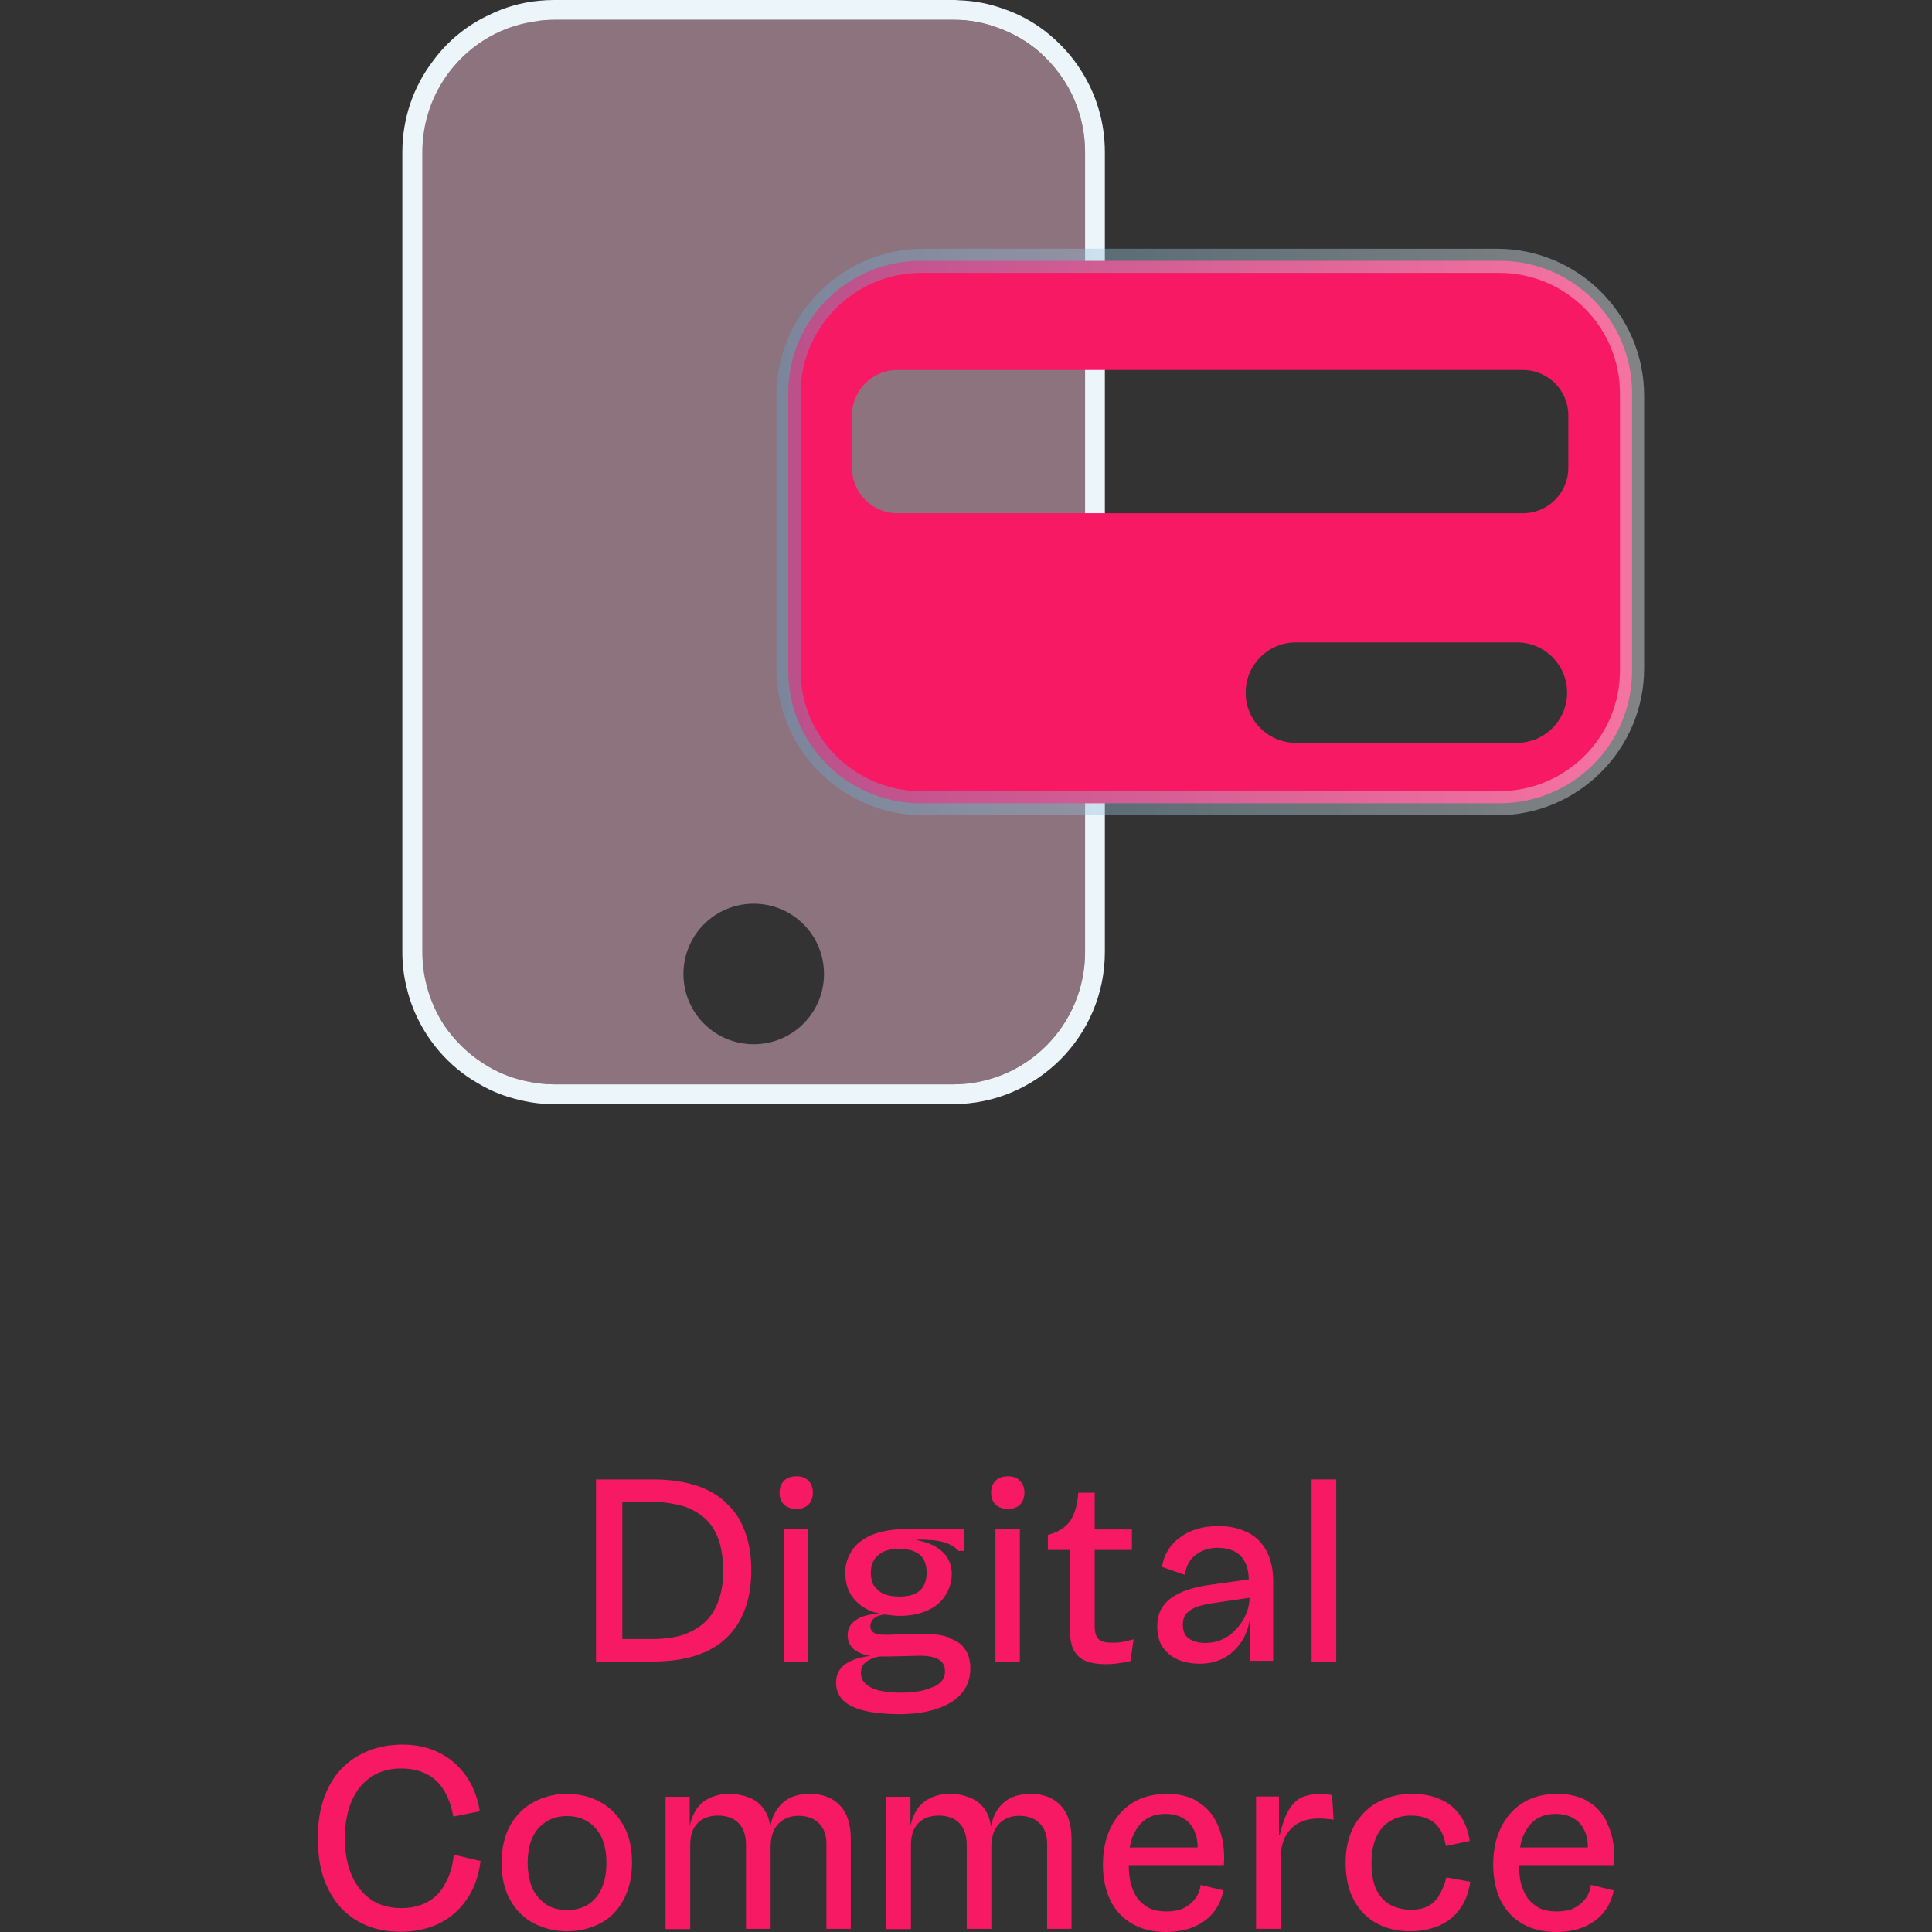 <?xml version="1.0" encoding="UTF-8"?><svg id="Layer_1" xmlns="http://www.w3.org/2000/svg" xmlns:xlink="http://www.w3.org/1999/xlink" viewBox="0 0 80 80"><rect x="0" y="0" width="80" height="80" fill="#333333" stroke="none"/><defs><style>.cls-1{fill:rgba(255,196,221,.44);fill-rule:evenodd;}.cls-2{fill:url(#linear-gradient);opacity:.4;}.cls-3{fill:#f71963;}.cls-4{fill:#f4fafd;}.cls-5{fill:#ecf5fa;}</style><linearGradient id="linear-gradient" x1="32.15" y1="22.03" x2="68.07" y2="22.03" gradientUnits="userSpaceOnUse"><stop offset="0" stop-color="#5fa1c6"/><stop offset="1" stop-color="#f7fcff"/></linearGradient></defs><g><g><path class="cls-3" d="M30.06,62.22c-.34-.32-.76-.56-1.27-.72-.5-.16-1.09-.24-1.76-.24h-2.35v7.54h2.35c.67,0,1.26-.08,1.76-.24,.51-.16,.93-.4,1.27-.72,.35-.33,.61-.72,.78-1.19,.18-.47,.27-1.02,.27-1.63s-.09-1.15-.27-1.62c-.17-.47-.43-.86-.78-1.17Zm-.29,4c-.11,.35-.28,.64-.52,.89-.24,.24-.54,.43-.92,.57-.38,.13-.83,.19-1.36,.19h-1.2v-5.68h1.2c.35,0,.67,.03,.95,.09,.29,.05,.54,.13,.75,.24,.22,.11,.41,.25,.58,.41,.16,.16,.3,.35,.4,.57,.1,.21,.18,.44,.22,.7,.05,.25,.08,.52,.08,.82,0,.45-.06,.85-.18,1.21Z"/><rect class="cls-3" x="32.45" y="63.32" width="1.01" height="5.48"/><path class="cls-3" d="M32.98,61.13c-.22,0-.4,.06-.52,.19-.12,.12-.18,.28-.18,.49s.06,.36,.18,.49c.13,.12,.3,.18,.52,.18s.38-.06,.5-.18c.12-.13,.18-.29,.18-.49s-.06-.37-.18-.49c-.12-.13-.28-.19-.5-.19Z"/><path class="cls-3" d="M39.32,67.81c-.28-.1-.64-.16-1.08-.16-.13,0-.28,0-.43,.01-.16,0-.31,0-.48,.01-.16,0-.3,.01-.44,.02h-.33c-.18,0-.32-.04-.4-.1-.08-.06-.12-.14-.12-.26,0-.07,.02-.14,.06-.21,.04-.07,.1-.12,.18-.17,.09-.05,.21-.08,.35-.1h0c.2,.03,.42,.06,.64,.06,.41,0,.78-.07,1.1-.21,.33-.14,.58-.34,.76-.61,.18-.27,.28-.58,.28-.94,0-.19-.04-.38-.13-.55-.08-.18-.23-.35-.44-.49-.21-.15-.5-.26-.88-.34v-.02c.54,0,.92,.04,1.15,.12,.24,.07,.44,.19,.58,.35h.24v-.91h-2.32c-.63,0-1.13,.09-1.52,.25-.38,.17-.66,.39-.83,.67-.17,.27-.26,.56-.26,.88,0,.41,.1,.75,.3,1.02,.2,.27,.47,.47,.81,.6,.11,.04,.22,.06,.34,.09-.26,.01-.49,.04-.67,.1-.22,.07-.39,.18-.51,.31-.11,.13-.17,.29-.17,.48s.05,.35,.16,.48c.1,.13,.25,.22,.43,.29,.1,.04,.22,.06,.34,.09-.24,.03-.47,.07-.64,.14-.26,.1-.45,.22-.58,.38-.13,.16-.19,.36-.19,.59s.06,.41,.17,.58c.11,.16,.28,.3,.5,.4,.22,.11,.5,.19,.82,.24,.33,.05,.7,.08,1.13,.08,.57,0,1.08-.07,1.52-.21,.44-.14,.79-.35,1.04-.63,.25-.28,.38-.63,.38-1.05,0-.33-.07-.59-.22-.8-.14-.21-.35-.36-.64-.45Zm-3.13-2.14c-.09-.16-.13-.34-.13-.54,0-.32,.1-.56,.3-.73,.2-.18,.49-.27,.88-.27,.26,0,.47,.04,.63,.12,.17,.07,.3,.18,.38,.33,.08,.15,.12,.33,.12,.54,0,.32-.09,.57-.28,.74-.18,.17-.47,.25-.85,.25-.26,0-.48-.04-.65-.11-.17-.08-.3-.2-.39-.34Zm2.42,4.19c-.34,.16-.78,.23-1.32,.23-.34,0-.63-.03-.88-.09-.24-.06-.43-.15-.57-.28-.13-.12-.19-.27-.19-.45,0-.13,.03-.24,.09-.33,.07-.09,.16-.16,.28-.22,.12-.07,.26-.11,.42-.13h0s.04,0,.06,0h.38c.13,0,.27-.01,.41-.01,.14,0,.28-.01,.41-.01,.13,0,.26-.01,.38-.01,.38,0,.65,.06,.81,.17,.16,.1,.24,.26,.24,.48,0,.3-.17,.52-.52,.66Z"/><path class="cls-3" d="M41.74,61.13c-.22,0-.4,.06-.52,.19-.12,.12-.18,.28-.18,.49s.06,.36,.18,.49c.13,.12,.3,.18,.52,.18s.38-.06,.5-.18c.12-.13,.18-.29,.18-.49s-.06-.37-.18-.49c-.12-.13-.28-.19-.5-.19Z"/><rect class="cls-3" x="41.22" y="63.32" width="1.01" height="5.48"/><path class="cls-3" d="M46.03,68.02c-.23,0-.4-.04-.52-.13-.12-.1-.18-.28-.18-.54v-3.17h1.54v-.85h-1.54v-1.52h-.68c-.02,.27-.06,.5-.12,.7-.06,.19-.14,.36-.24,.5-.1,.13-.22,.24-.37,.33-.15,.09-.33,.16-.53,.22v.62h.92v3.39c0,.34,.06,.61,.18,.81,.12,.19,.28,.33,.5,.41,.22,.08,.48,.12,.78,.12,.19,0,.38-.01,.55-.04,.18-.02,.35-.05,.49-.09l.13-.9c-.11,.03-.25,.06-.41,.1-.16,.03-.32,.04-.5,.04Z"/><path class="cls-3" d="M51.66,63.46c-.34-.18-.74-.27-1.21-.27-.64,0-1.17,.16-1.59,.47-.41,.3-.66,.71-.75,1.22l.95,.33c.06-.38,.21-.66,.47-.84,.25-.18,.54-.28,.88-.28,.27,0,.5,.05,.69,.14,.2,.1,.35,.25,.45,.45,.1,.19,.15,.43,.16,.72l-1.58,.22c-.28,.04-.55,.09-.82,.17-.26,.07-.5,.18-.71,.31-.21,.13-.37,.29-.5,.5-.12,.2-.18,.45-.18,.75,0,.34,.07,.62,.22,.85,.16,.23,.37,.4,.63,.52,.27,.11,.57,.17,.91,.17s.63-.06,.91-.19c.28-.13,.52-.33,.72-.59,.21-.26,.35-.58,.43-.98h.02v1.64h.96v-3.28c0-.52-.1-.95-.29-1.29-.18-.34-.45-.59-.79-.76Zm-.43,3.95c-.16,.18-.34,.34-.57,.45-.22,.11-.47,.17-.75,.17s-.5-.06-.68-.18c-.17-.12-.25-.31-.25-.58,0-.21,.06-.38,.18-.49,.12-.12,.28-.21,.48-.27,.21-.06,.43-.11,.67-.14l1.43-.21c0,.21-.04,.42-.13,.64-.08,.21-.2,.41-.37,.6Z"/><rect class="cls-3" x="54.31" y="61.26" width="1.02" height="7.54"/></g><g><path class="cls-3" d="M18.41,78.05c-.19,.33-.44,.57-.75,.73-.31,.16-.66,.23-1.05,.23-.47,0-.88-.11-1.23-.34-.35-.24-.62-.57-.81-1-.19-.44-.29-.95-.29-1.55s.1-1.13,.29-1.56c.19-.43,.46-.76,.81-.99,.35-.23,.76-.34,1.23-.34,.39,0,.74,.07,1.03,.22,.3,.14,.54,.36,.72,.65,.19,.3,.33,.67,.41,1.12l1.1-.22c-.1-.58-.29-1.08-.59-1.49-.3-.41-.67-.73-1.11-.94-.44-.22-.94-.33-1.5-.33-.52,0-.99,.09-1.42,.26-.43,.17-.8,.42-1.12,.75-.31,.33-.55,.73-.72,1.22-.17,.48-.25,1.03-.25,1.65s.08,1.17,.24,1.65c.17,.48,.41,.89,.71,1.22,.31,.33,.67,.58,1.09,.75,.42,.17,.88,.25,1.39,.25,.58,0,1.1-.11,1.57-.33,.47-.23,.86-.56,1.16-1,.31-.44,.5-.97,.58-1.6l-1.11-.26c-.05,.5-.18,.91-.38,1.23Z"/><path class="cls-3" d="M24.84,74.61c-.41-.22-.86-.33-1.36-.33s-.95,.11-1.36,.33c-.41,.21-.73,.53-.98,.95-.24,.42-.37,.95-.37,1.57s.12,1.15,.37,1.57c.24,.42,.57,.74,.98,.95,.41,.21,.87,.32,1.36,.32s.96-.11,1.36-.32c.41-.21,.73-.53,.96-.95,.24-.43,.37-.95,.37-1.57s-.12-1.15-.37-1.57c-.24-.42-.56-.74-.96-.95Zm.07,3.59c-.13,.29-.32,.51-.57,.67-.24,.15-.53,.22-.86,.22s-.61-.07-.85-.22c-.24-.16-.44-.38-.58-.67-.13-.3-.2-.65-.2-1.06s.07-.78,.2-1.06c.14-.29,.33-.51,.58-.65,.24-.16,.53-.23,.85-.23s.62,.08,.86,.23c.24,.15,.43,.37,.57,.65,.13,.29,.2,.64,.2,1.06s-.07,.77-.2,1.06Z"/><path class="cls-3" d="M33.55,74.28c-.5,0-.88,.13-1.15,.38-.27,.25-.43,.57-.5,.96h-.01c-.04-.3-.13-.54-.28-.74-.15-.2-.34-.35-.58-.44-.24-.1-.51-.16-.82-.16s-.59,.06-.82,.17c-.22,.1-.4,.25-.54,.45-.13,.19-.23,.42-.28,.68h-.01v-1.18h-1v5.48h1.02v-3.48c0-.4,.1-.7,.31-.91,.21-.21,.49-.31,.84-.31s.65,.1,.85,.31c.21,.21,.31,.51,.31,.91v3.47h1.02v-3.38c0-.41,.1-.74,.31-.96s.49-.34,.84-.34,.65,.1,.85,.31c.21,.21,.31,.49,.31,.85v3.52h1.01v-3.72c0-.61-.15-1.08-.45-1.39-.3-.32-.72-.48-1.24-.48Z"/><path class="cls-3" d="M42.69,74.28c-.5,0-.88,.13-1.15,.38-.27,.25-.43,.57-.5,.96h-.01c-.04-.3-.13-.54-.28-.74-.15-.2-.34-.35-.58-.44-.24-.1-.51-.16-.82-.16s-.59,.06-.82,.17c-.22,.1-.4,.25-.54,.45-.13,.19-.23,.42-.28,.68h-.01v-1.18h-1v5.48h1.02v-3.48c0-.4,.1-.7,.31-.91,.21-.21,.49-.31,.84-.31s.65,.1,.85,.31c.21,.21,.31,.51,.31,.91v3.47h1.02v-3.38c0-.41,.1-.74,.31-.96,.21-.23,.49-.34,.84-.34s.65,.1,.85,.31c.21,.21,.31,.49,.31,.85v3.52h1.01v-3.72c0-.61-.15-1.08-.45-1.39-.3-.32-.72-.48-1.24-.48Z"/><path class="cls-3" d="M49.59,74.59c-.35-.21-.78-.31-1.27-.31-.56,0-1.04,.13-1.44,.38-.39,.25-.69,.6-.9,1.04-.21,.44-.31,.94-.31,1.52,0,.41,.06,.79,.17,1.13,.11,.34,.28,.63,.5,.88,.22,.24,.5,.43,.82,.57,.33,.13,.7,.2,1.12,.2s.82-.07,1.15-.21c.33-.14,.6-.34,.81-.59,.21-.26,.35-.57,.42-.92l-.94-.23c-.04,.25-.13,.46-.27,.62-.13,.16-.3,.28-.49,.37-.19,.07-.41,.11-.65,.11-.27,0-.51-.04-.71-.13-.19-.1-.35-.23-.49-.4-.13-.18-.22-.39-.29-.63-.05-.22-.08-.48-.08-.76h3.94v-.08s.01-.09,.01-.19c0-.57-.1-1.05-.29-1.44-.18-.4-.45-.7-.81-.91Zm-2.68,1.45c.12-.3,.29-.53,.51-.69,.23-.16,.51-.24,.84-.24,.31,0,.57,.07,.78,.21,.21,.13,.36,.33,.45,.58,.07,.17,.1,.38,.1,.6h-2.81c.03-.16,.07-.32,.12-.45Z"/><path class="cls-3" d="M54.89,74.31c-.1-.01-.2-.02-.29-.02-.27,0-.5,.05-.71,.14-.2,.1-.37,.27-.52,.51-.15,.24-.27,.59-.38,1.04h-.03v-1.59h-.95v5.48h1.02v-2.9c0-.35,.06-.65,.18-.9,.13-.25,.31-.44,.54-.57,.24-.13,.52-.2,.85-.2,.1,0,.21,0,.33,.02,.12,0,.21,.02,.29,.03l-.06-1.02c-.07-.01-.17-.03-.28-.03Z"/><path class="cls-3" d="M59.58,78.51c-.13,.2-.3,.35-.49,.44-.19,.09-.41,.13-.67,.13-.23,0-.44-.04-.64-.11-.2-.07-.37-.18-.52-.33-.15-.16-.27-.35-.35-.6-.08-.25-.12-.55-.12-.89,0-.44,.07-.81,.21-1.1,.14-.3,.33-.51,.58-.65,.24-.15,.52-.22,.84-.22,.27,0,.5,.04,.69,.13,.2,.08,.36,.21,.49,.4,.13,.18,.22,.43,.27,.73l.99-.21c-.07-.44-.21-.81-.43-1.1-.21-.29-.49-.5-.82-.64-.33-.14-.71-.21-1.13-.21-.52,0-.98,.11-1.4,.33-.41,.21-.74,.54-.99,.96-.24,.42-.37,.94-.37,1.56,0,.47,.07,.89,.2,1.24,.14,.35,.33,.65,.57,.89,.24,.24,.52,.41,.84,.53,.33,.12,.68,.18,1.05,.18,.46,0,.86-.08,1.21-.23,.35-.16,.64-.38,.86-.69,.22-.3,.37-.68,.43-1.13l-.99-.18c-.07,.3-.18,.55-.31,.75Z"/><path class="cls-3" d="M66.56,75.5c-.18-.4-.45-.7-.81-.91-.35-.21-.78-.31-1.27-.31-.56,0-1.04,.13-1.44,.38-.39,.25-.69,.6-.9,1.04-.21,.44-.31,.94-.31,1.52,0,.41,.06,.79,.17,1.13,.11,.34,.28,.63,.5,.88,.22,.24,.5,.43,.82,.57,.33,.13,.7,.2,1.12,.2s.82-.07,1.15-.21c.33-.14,.6-.34,.81-.59,.21-.26,.35-.57,.42-.92l-.94-.23c-.04,.25-.13,.46-.27,.62-.13,.16-.3,.28-.49,.37-.19,.07-.41,.11-.65,.11-.27,0-.51-.04-.71-.13-.19-.1-.35-.23-.49-.4-.13-.18-.22-.39-.29-.63-.05-.22-.08-.48-.08-.76h3.94v-.08s.01-.09,.01-.19c0-.57-.1-1.05-.29-1.44Zm-3.49,.54c.12-.3,.29-.53,.51-.69,.23-.16,.51-.24,.84-.24,.31,0,.57,.07,.78,.21,.21,.13,.36,.33,.45,.58,.07,.17,.1,.38,.1,.6h-2.81c.03-.16,.07-.32,.12-.45Z"/></g></g><g><g><path class="cls-5" d="M44.79,2.96c-.4-.65-.93-1.22-1.54-1.69-.51-.39-1.09-.7-1.71-.91-.58-.21-1.2-.33-1.85-.35-.07-.01-.15-.01-.23-.01H22.96c-.21,0-.43,.01-.63,.03-.74,.07-1.43,.27-2.06,.58-.95,.44-1.76,1.11-2.36,1.94-.79,1.04-1.25,2.35-1.25,3.75V39.42c0,.51,.06,1.01,.18,1.48,.23,.98,.7,1.87,1.33,2.61,.46,.54,1.01,1,1.63,1.35,.54,.33,1.14,.56,1.77,.7,.45,.11,.91,.16,1.39,.16h16.5c3.47,0,6.29-2.82,6.29-6.3V6.3c0-1.23-.35-2.37-.96-3.34Zm.14,36.46c0,3.03-2.45,5.48-5.47,5.48H22.96c-.42,0-.82-.05-1.21-.14-.64-.14-1.23-.39-1.76-.74-.62-.4-1.16-.93-1.58-1.54-.58-.88-.92-1.92-.92-3.06V6.3c0-1.95,1.01-3.66,2.54-4.63,.63-.4,1.34-.67,2.11-.78,.27-.05,.54-.07,.82-.07h16.55c.65,0,1.26,.12,1.84,.34,.63,.23,1.21,.57,1.7,1,.63,.56,1.14,1.25,1.46,2.03,.27,.65,.42,1.36,.42,2.11V39.42Z"/><path class="cls-1" d="M22.96,.82c-3.02,0-5.48,2.45-5.48,5.48V39.42c0,3.02,2.45,5.48,5.48,5.48h16.49c3.02,0,5.48-2.45,5.48-5.48V6.3c0-3.02-2.45-5.48-5.48-5.48H22.96Zm8.25,42.42c1.61,0,2.91-1.3,2.91-2.91s-1.3-2.91-2.91-2.91-2.91,1.3-2.91,2.91,1.3,2.91,2.91,2.91Z"/></g><path class="cls-4" d="M7.34,1.64h0Z"/><g><path class="cls-3" d="M62.1,10.8h-23.98c-3.02,0-5.48,2.45-5.48,5.48v11.5c0,3.02,2.45,5.48,5.48,5.48h23.98c3.02,0,5.48-2.45,5.48-5.48v-11.5c0-3.02-2.45-5.48-5.48-5.48Zm.71,19.96h-9.15c-1.15,0-2.08-.93-2.08-2.08s.93-2.08,2.08-2.08h9.15c1.15,0,2.08,.93,2.08,2.08s-.93,2.08-2.08,2.08Zm2.13-11.39c0,1.04-.84,1.88-1.88,1.88h-25.9c-1.04,0-1.88-.84-1.88-1.88v-2.17c0-1.04,.84-1.88,1.88-1.88h25.9c1.04,0,1.88,.84,1.88,1.88v2.17Z"/><path class="cls-2" d="M61.99,10.3h-23.75c-3.36,0-6.09,2.73-6.09,6.09v11.28c0,3.36,2.73,6.09,6.09,6.09h23.75c3.36,0,6.09-2.73,6.09-6.09v-11.28c0-3.36-2.73-6.09-6.09-6.09Zm5.09,17.46c0,2.76-2.24,5-5,5h-23.93c-2.76,0-5-2.24-5-5v-11.46c0-2.76,2.24-5,5-5h23.93c2.76,0,5,2.24,5,5v11.46Z"/></g></g></svg>